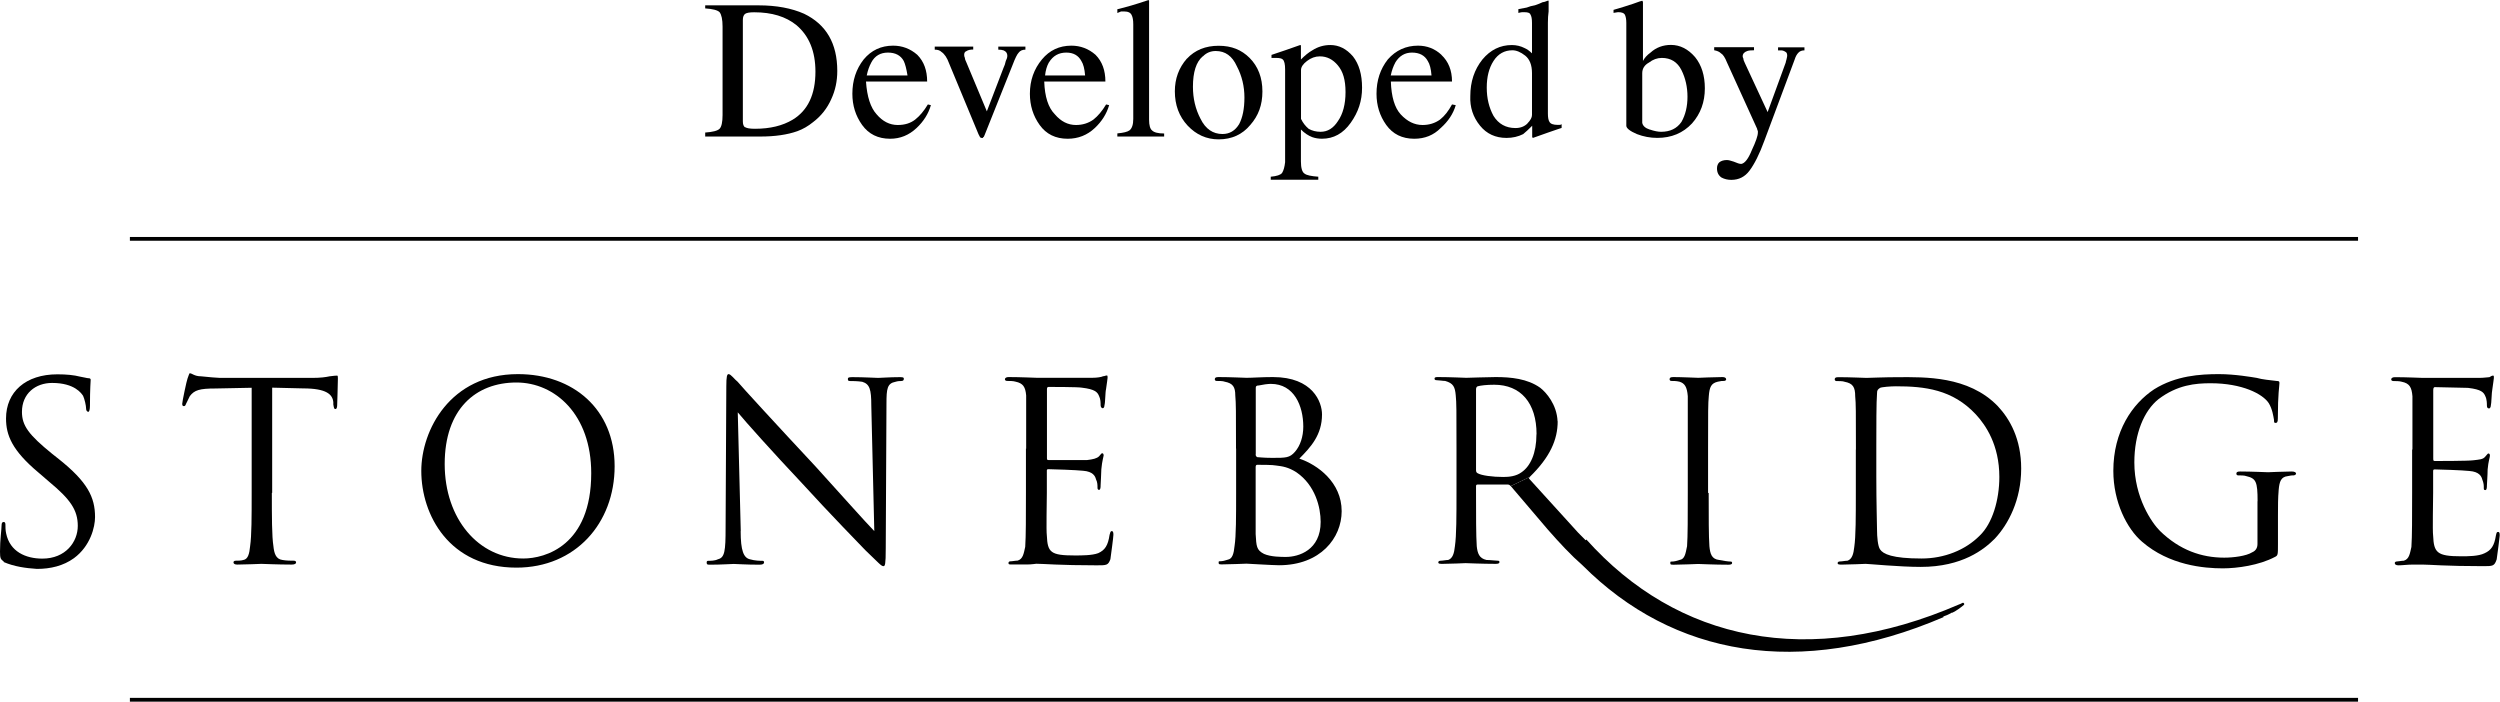 <?xml version="1.0" encoding="UTF-8"?>
<svg xmlns="http://www.w3.org/2000/svg" width="114" height="32" viewBox="0 0 114 32" fill="none">
  <g id="stonebridge" clip-path="url(#clip0_1852_1385)">
    <g id="Layer">
      <g id="Layer-2">
        <path id="Layer-3" fill-rule="evenodd" clip-rule="evenodd" d="M71.03 19.214C71.03 20.046 70.684 20.846 69.754 21.75L68.891 22.166C68.858 22.133 68.82 22.095 68.754 22.095H67.378C67.331 22.095 67.307 22.119 67.307 22.166V22.444C67.307 23.521 67.307 24.425 67.34 24.908C67.374 25.22 67.445 25.463 67.786 25.535C67.957 25.535 68.199 25.569 68.303 25.569C68.374 25.569 68.374 25.602 68.374 25.641C68.374 25.688 68.317 25.712 68.204 25.712C67.582 25.712 66.895 25.679 66.828 25.679C66.828 25.679 66.107 25.712 65.794 25.712C65.657 25.712 65.586 25.712 65.586 25.641C65.586 25.607 65.619 25.569 65.69 25.569C65.794 25.569 65.932 25.535 66.036 25.535C66.245 25.463 66.311 25.224 66.344 24.908C66.416 24.42 66.416 23.521 66.416 22.444V20.463C66.416 18.692 66.416 18.376 66.382 18.032C66.349 17.649 66.278 17.477 65.899 17.371C65.794 17.371 65.624 17.338 65.519 17.338C65.486 17.338 65.415 17.338 65.415 17.266C65.415 17.194 65.486 17.194 65.586 17.194C66.103 17.194 66.823 17.228 66.861 17.228C66.999 17.228 67.824 17.194 68.204 17.194C68.891 17.194 69.65 17.266 70.233 17.682C70.508 17.893 70.992 18.448 71.025 19.209L71.03 19.214ZM70.067 19.802C70.067 18.376 69.346 17.544 68.137 17.544C67.791 17.544 67.516 17.577 67.378 17.616C67.331 17.639 67.307 17.687 67.307 17.754V21.439C67.307 21.511 67.331 21.554 67.378 21.578C67.549 21.683 68.066 21.75 68.55 21.75C68.825 21.75 69.133 21.716 69.375 21.54C69.787 21.262 70.062 20.669 70.062 19.802H70.067Z" fill="black"></path>
      </g>
      <path id="Layer-4" d="M89.521 27.483C89.487 27.483 89.383 27.555 89.35 27.555C82.464 30.541 76.475 29.22 72.339 24.602L72.306 24.636C72.192 24.521 72.078 24.406 71.96 24.286L69.722 21.822C69.722 21.822 69.731 21.774 69.755 21.75L68.892 22.166L70.58 24.148C71.13 24.774 71.647 25.329 72.164 25.779C76.294 29.914 82.047 30.957 88.62 28.143V28.11C88.724 28.076 88.828 28.038 88.999 27.938H89.032C89.241 27.832 89.378 27.727 89.549 27.588C89.582 27.555 89.582 27.516 89.516 27.483H89.521Z" fill="black"></path>
    </g>
    <path id="Layer-5" d="M77.916 22.477C77.916 23.554 77.916 24.459 77.949 24.908C77.982 25.258 78.053 25.497 78.395 25.535C78.566 25.569 78.808 25.607 78.912 25.607C78.983 25.607 78.983 25.641 78.983 25.679C78.983 25.727 78.926 25.751 78.812 25.751C78.191 25.751 77.503 25.717 77.437 25.717C77.371 25.717 76.678 25.751 76.337 25.751C76.199 25.751 76.166 25.751 76.166 25.679C76.166 25.607 76.166 25.607 76.237 25.607C76.341 25.607 76.479 25.574 76.583 25.535C76.825 25.502 76.858 25.258 76.93 24.908C76.963 24.459 76.963 23.554 76.963 22.477V18.065C76.93 17.649 76.825 17.477 76.583 17.405C76.446 17.371 76.308 17.371 76.204 17.371C76.171 17.371 76.133 17.338 76.133 17.3C76.133 17.228 76.166 17.194 76.303 17.194C76.683 17.194 77.371 17.228 77.442 17.228C77.475 17.228 78.201 17.194 78.542 17.194C78.646 17.194 78.713 17.228 78.713 17.3C78.713 17.333 78.679 17.371 78.608 17.371C78.537 17.371 78.471 17.371 78.333 17.405C78.025 17.477 77.954 17.649 77.921 18.065C77.888 18.415 77.888 18.726 77.888 20.496V22.477H77.921H77.916Z" fill="black"></path>
    <path id="Layer-6" fill-rule="evenodd" clip-rule="evenodd" d="M84.63 20.501C84.63 18.73 84.63 18.414 84.597 18.07C84.597 17.654 84.493 17.481 84.114 17.409C84.043 17.376 83.839 17.376 83.734 17.376C83.701 17.376 83.663 17.342 83.663 17.304C83.663 17.232 83.696 17.199 83.834 17.199C84.351 17.199 85.038 17.232 85.109 17.232C85.214 17.232 85.935 17.199 86.589 17.199C87.727 17.199 89.757 17.127 91.099 18.52C91.649 19.108 92.166 20.013 92.166 21.367C92.166 22.793 91.583 23.903 90.962 24.564C90.478 25.052 89.482 25.851 87.585 25.851C86.622 25.851 85.209 25.712 85.072 25.712C85.038 25.712 84.313 25.746 84.004 25.746C83.867 25.746 83.796 25.746 83.796 25.674C83.796 25.64 83.829 25.602 83.9 25.602C84.004 25.602 84.142 25.569 84.246 25.569C84.455 25.497 84.521 25.258 84.555 24.942C84.626 24.453 84.626 23.554 84.626 22.477V20.496L84.63 20.501ZM85.56 21.716C85.56 22.932 85.593 23.975 85.593 24.181C85.593 24.458 85.626 24.908 85.731 25.052C85.868 25.262 86.281 25.468 87.623 25.468C88.657 25.468 89.619 25.085 90.274 24.425C90.857 23.87 91.17 22.793 91.17 21.75C91.17 20.29 90.549 19.386 90.103 18.902C89.036 17.754 87.76 17.615 86.452 17.615C86.21 17.615 85.797 17.649 85.731 17.687C85.626 17.759 85.593 17.792 85.593 17.931C85.56 18.314 85.56 19.458 85.56 20.328V21.716Z" fill="black"></path>
    <path id="Layer-7" d="M102.946 22.86C102.946 21.955 102.875 21.816 102.429 21.711C102.358 21.677 102.154 21.677 102.049 21.677C102.016 21.677 101.978 21.644 101.978 21.606C101.978 21.534 102.011 21.5 102.149 21.5C102.666 21.5 103.354 21.534 103.425 21.534C103.458 21.534 104.183 21.5 104.492 21.5C104.629 21.5 104.7 21.534 104.7 21.606C104.7 21.639 104.629 21.677 104.596 21.677C104.525 21.677 104.459 21.677 104.321 21.711C104.013 21.744 103.942 21.955 103.908 22.338C103.875 22.721 103.875 23.065 103.875 23.52V24.807C103.875 25.295 103.875 25.329 103.738 25.396C103.017 25.779 102.016 25.917 101.362 25.917C100.499 25.917 98.919 25.779 97.677 24.702C96.989 24.113 96.368 22.893 96.368 21.472C96.368 19.663 97.231 18.414 98.227 17.753C99.228 17.127 100.328 17.06 101.186 17.06C101.907 17.06 102.699 17.198 102.908 17.232C103.15 17.304 103.529 17.337 103.804 17.371C103.942 17.371 103.942 17.404 103.942 17.476C103.942 17.615 103.87 17.926 103.87 19.074C103.87 19.247 103.837 19.285 103.766 19.285C103.695 19.285 103.695 19.251 103.695 19.146C103.662 18.974 103.624 18.658 103.453 18.38C103.178 17.964 102.249 17.476 100.802 17.476C100.115 17.476 99.289 17.548 98.426 18.203C97.772 18.725 97.326 19.768 97.326 21.089C97.326 22.687 98.118 23.836 98.497 24.214C99.394 25.085 100.39 25.429 101.423 25.429C101.836 25.429 102.424 25.358 102.699 25.185C102.87 25.113 102.941 24.975 102.941 24.802V22.855L102.946 22.86Z" fill="black"></path>
    <path id="Layer-8" d="M110.007 20.501V18.07C109.974 17.653 109.87 17.481 109.524 17.409C109.419 17.376 109.249 17.376 109.144 17.376C109.073 17.376 109.04 17.342 109.04 17.304C109.04 17.232 109.111 17.199 109.211 17.199C109.728 17.199 110.415 17.232 110.486 17.232H113.033C113.275 17.232 113.446 17.199 113.517 17.199C113.588 17.165 113.621 17.127 113.687 17.127C113.721 17.127 113.721 17.16 113.721 17.232C113.721 17.304 113.687 17.443 113.65 17.754C113.616 17.893 113.616 18.381 113.578 18.52C113.578 18.553 113.545 18.625 113.507 18.625C113.436 18.625 113.403 18.591 113.403 18.486C113.403 18.414 113.403 18.209 113.332 18.07C113.261 17.897 113.161 17.759 112.54 17.687C112.369 17.687 111.127 17.653 111.027 17.653C110.98 17.653 110.956 17.701 110.956 17.792V20.884C110.956 20.989 110.956 21.022 111.027 21.022C111.165 21.022 112.54 21.022 112.782 20.989C113.057 20.955 113.227 20.955 113.332 20.817C113.403 20.745 113.436 20.678 113.469 20.678C113.517 20.678 113.54 20.711 113.54 20.783C113.54 20.855 113.469 21.027 113.436 21.41C113.436 21.654 113.403 22.07 113.403 22.137C113.403 22.204 113.403 22.348 113.332 22.348C113.261 22.348 113.261 22.314 113.261 22.242C113.261 22.137 113.261 22.032 113.19 21.86C113.156 21.721 113.052 21.51 112.606 21.477C112.331 21.443 111.193 21.405 111.022 21.405C110.951 21.405 110.951 21.439 110.951 21.51V22.482C110.951 22.865 110.918 24.185 110.951 24.43C110.984 25.195 111.122 25.367 112.227 25.367C112.535 25.367 113.019 25.367 113.294 25.229C113.602 25.09 113.74 24.879 113.811 24.43C113.844 24.291 113.844 24.257 113.915 24.257C113.986 24.257 113.986 24.329 113.986 24.43C113.986 24.501 113.882 25.262 113.849 25.506C113.744 25.817 113.678 25.817 113.227 25.817C111.539 25.817 110.785 25.745 110.472 25.745H110.026C109.785 25.745 109.543 25.779 109.372 25.779C109.268 25.779 109.201 25.745 109.201 25.674C109.201 25.64 109.234 25.602 109.306 25.602C109.377 25.602 109.514 25.568 109.614 25.568C109.856 25.497 109.889 25.257 109.96 24.942C109.993 24.453 109.993 23.587 109.993 22.477V20.496L110.007 20.501Z" fill="black"></path>
    <path id="Layer-9" d="M0.171 25.607C0.033 25.501 0 25.468 0 25.157C0 24.602 0.071 24.147 0.071 23.975C0.071 23.836 0.104 23.802 0.175 23.802C0.209 23.802 0.247 23.836 0.247 23.908C0.247 24.013 0.247 24.185 0.28 24.324C0.451 25.157 1.176 25.473 1.93 25.473C2.997 25.473 3.547 24.707 3.547 23.98C3.547 23.252 3.201 22.764 2.238 21.965L1.755 21.549C0.55 20.539 0.275 19.845 0.275 19.084C0.275 17.869 1.171 17.069 2.618 17.069C3.03 17.069 3.377 17.103 3.652 17.175C3.86 17.208 3.96 17.246 4.031 17.246C4.101 17.246 4.135 17.27 4.135 17.318C4.135 17.352 4.102 17.735 4.102 18.5C4.102 18.672 4.069 18.778 4.031 18.778C3.96 18.778 3.927 18.706 3.927 18.639C3.927 18.5 3.855 18.189 3.789 18.05C3.718 17.945 3.41 17.462 2.376 17.462C1.617 17.462 1.001 17.95 1.001 18.782C1.001 19.409 1.309 19.826 2.376 20.692L2.684 20.936C3.993 21.979 4.334 22.673 4.334 23.578C4.334 24.027 4.126 24.898 3.372 25.453C2.888 25.803 2.305 25.942 1.684 25.942C1.167 25.908 0.65 25.836 0.171 25.63V25.607Z" fill="black"></path>
    <path id="Layer-10" d="M12.396 22.477C12.396 23.554 12.396 24.458 12.468 24.908C12.501 25.219 12.572 25.496 12.88 25.535C13.051 25.568 13.293 25.568 13.397 25.568C13.468 25.568 13.501 25.602 13.501 25.64C13.501 25.712 13.43 25.745 13.293 25.745C12.671 25.745 11.984 25.712 11.918 25.712C11.884 25.712 11.159 25.745 10.817 25.745C10.713 25.745 10.646 25.712 10.646 25.64C10.646 25.607 10.68 25.568 10.751 25.568C10.855 25.568 10.993 25.568 11.097 25.535C11.306 25.501 11.372 25.257 11.405 24.908C11.476 24.42 11.476 23.554 11.476 22.477V17.682L9.826 17.715C9.105 17.715 8.863 17.787 8.655 18.065L8.484 18.414C8.451 18.519 8.413 18.519 8.38 18.519C8.332 18.519 8.309 18.486 8.309 18.414C8.309 18.309 8.517 17.337 8.55 17.265C8.584 17.194 8.622 17.021 8.655 17.021C8.759 17.021 8.863 17.16 9.172 17.16C9.48 17.194 9.93 17.232 10.035 17.232H14.236C14.616 17.232 14.858 17.198 15.028 17.16C15.213 17.136 15.327 17.127 15.375 17.127C15.408 17.127 15.408 17.198 15.408 17.265C15.408 17.577 15.375 18.376 15.375 18.481C15.375 18.586 15.341 18.653 15.303 18.653C15.232 18.653 15.232 18.62 15.199 18.443V18.337C15.166 17.988 14.891 17.711 13.824 17.711L12.411 17.677V22.472L12.396 22.477Z" fill="black"></path>
    <path id="Layer-11" fill-rule="evenodd" clip-rule="evenodd" d="M23.621 17.06C26.135 17.06 28.027 18.658 28.027 21.261C28.027 23.864 26.234 25.884 23.55 25.884C20.487 25.884 19.211 23.486 19.211 21.472C19.211 19.629 20.52 17.06 23.616 17.06H23.621ZM23.863 25.468C24.864 25.468 26.96 24.879 26.96 21.577C26.96 18.902 25.309 17.442 23.55 17.442C21.691 17.442 20.278 18.658 20.278 21.161C20.278 23.663 21.829 25.468 23.858 25.468H23.863Z" fill="black"></path>
    <path id="Layer-12" d="M33.774 24.214C33.774 25.118 33.912 25.429 34.187 25.501C34.429 25.573 34.671 25.573 34.77 25.573C34.818 25.573 34.841 25.597 34.841 25.645C34.841 25.716 34.77 25.75 34.633 25.75C34.011 25.75 33.566 25.716 33.461 25.716C33.357 25.716 32.878 25.75 32.394 25.75C32.257 25.75 32.224 25.75 32.224 25.645C32.224 25.597 32.247 25.573 32.295 25.573C32.399 25.573 32.603 25.573 32.74 25.501C33.049 25.429 33.087 25.118 33.087 24.075L33.12 17.615C33.12 17.165 33.153 17.06 33.224 17.06C33.329 17.06 33.499 17.304 33.637 17.409C33.774 17.581 35.463 19.424 37.184 21.266C38.284 22.481 39.527 23.874 39.868 24.218L39.731 18.486C39.731 17.758 39.66 17.514 39.318 17.409C39.109 17.375 38.834 17.375 38.768 17.375C38.664 17.375 38.664 17.342 38.664 17.27C38.664 17.198 38.768 17.198 38.906 17.198C39.389 17.198 39.939 17.232 40.044 17.232C40.181 17.232 40.561 17.198 41.006 17.198C41.144 17.198 41.215 17.198 41.215 17.27C41.215 17.342 41.182 17.375 41.078 17.375C41.044 17.375 40.94 17.375 40.836 17.409C40.456 17.481 40.423 17.72 40.423 18.419L40.39 25.018C40.39 25.745 40.357 25.817 40.285 25.817C40.181 25.817 40.077 25.678 39.46 25.09C39.356 24.984 37.739 23.319 36.568 22.032C35.259 20.644 33.983 19.218 33.642 18.802L33.779 24.223L33.774 24.214Z" fill="black"></path>
    <path id="Layer-13" d="M46.793 20.462V18.031C46.759 17.648 46.655 17.476 46.309 17.404C46.205 17.371 46.034 17.371 45.929 17.371C45.858 17.371 45.825 17.337 45.825 17.299C45.825 17.227 45.896 17.194 45.996 17.194C46.513 17.194 47.2 17.227 47.272 17.227H49.818C50.027 17.227 50.231 17.194 50.302 17.156C50.373 17.156 50.406 17.122 50.473 17.122C50.506 17.122 50.506 17.156 50.506 17.227C50.506 17.299 50.473 17.438 50.435 17.749C50.401 17.854 50.401 18.376 50.364 18.476C50.364 18.548 50.33 18.615 50.292 18.615C50.221 18.615 50.188 18.543 50.188 18.476C50.188 18.371 50.188 18.199 50.117 18.06C50.046 17.888 49.946 17.749 49.325 17.677C49.154 17.644 47.912 17.644 47.812 17.644C47.765 17.644 47.741 17.677 47.741 17.749V20.874C47.741 20.946 47.741 20.979 47.812 20.979H49.567C49.842 20.946 50.013 20.907 50.117 20.807C50.188 20.735 50.221 20.668 50.255 20.668C50.302 20.668 50.326 20.702 50.326 20.773C50.326 20.807 50.255 21.017 50.221 21.4C50.221 21.611 50.188 22.027 50.188 22.128C50.188 22.199 50.188 22.338 50.117 22.338C50.046 22.338 50.046 22.266 50.046 22.233C50.046 22.128 50.046 21.989 49.975 21.85C49.941 21.711 49.837 21.501 49.391 21.467C49.116 21.434 47.978 21.395 47.807 21.395C47.736 21.395 47.736 21.429 47.736 21.467V22.477C47.736 22.86 47.703 24.18 47.736 24.425C47.77 25.19 47.907 25.329 49.012 25.329C49.32 25.329 49.804 25.329 50.079 25.224C50.387 25.085 50.525 24.874 50.596 24.391C50.629 24.286 50.629 24.219 50.7 24.219C50.771 24.219 50.771 24.324 50.771 24.391C50.771 24.496 50.667 25.262 50.634 25.501C50.53 25.779 50.463 25.779 50.013 25.779C48.324 25.779 47.57 25.707 47.257 25.707C47.224 25.707 47.049 25.741 46.812 25.741H46.157C46.02 25.741 45.986 25.741 45.986 25.669C45.986 25.635 46.02 25.597 46.058 25.597C46.162 25.597 46.299 25.564 46.404 25.564C46.646 25.492 46.679 25.253 46.75 24.937C46.783 24.448 46.783 23.549 46.783 22.472V20.457L46.793 20.462Z" fill="black"></path>
    <path id="Layer-14" fill-rule="evenodd" clip-rule="evenodd" d="M56.362 20.463C56.362 18.726 56.362 18.415 56.329 18.032C56.329 17.649 56.224 17.477 55.845 17.405C55.774 17.371 55.57 17.371 55.466 17.371C55.432 17.371 55.395 17.338 55.395 17.3C55.395 17.228 55.428 17.194 55.565 17.194C56.082 17.194 56.77 17.228 56.841 17.228C57.116 17.228 57.529 17.194 58.045 17.194C59.871 17.194 60.284 18.343 60.284 18.898C60.284 19.836 59.767 20.391 59.25 20.913C60.075 21.19 61.18 21.989 61.18 23.31C61.18 24.526 60.217 25.775 58.321 25.775C58.045 25.775 56.907 25.703 56.841 25.703C56.775 25.703 56.082 25.736 55.741 25.736C55.603 25.736 55.57 25.736 55.57 25.665C55.57 25.593 55.57 25.593 55.641 25.593C55.745 25.593 55.883 25.559 55.987 25.521C56.196 25.487 56.262 25.243 56.296 24.894C56.367 24.444 56.367 23.54 56.367 22.463V20.448L56.362 20.463ZM57.258 20.707C57.258 20.812 57.291 20.812 57.329 20.846C57.401 20.846 57.604 20.879 58.017 20.879C58.638 20.879 58.809 20.879 59.051 20.602C59.293 20.324 59.43 19.908 59.43 19.453C59.43 18.515 59.018 17.505 57.951 17.505C57.813 17.505 57.571 17.539 57.401 17.577C57.296 17.577 57.263 17.611 57.263 17.682V20.707H57.258ZM57.258 21.922V24.353C57.291 24.908 57.291 25.081 57.638 25.258C57.946 25.396 58.43 25.396 58.638 25.396C59.222 25.396 60.222 25.085 60.222 23.798C60.222 23.138 59.98 22.133 59.122 21.54C58.743 21.295 58.468 21.262 58.193 21.228C58.055 21.195 57.505 21.195 57.329 21.195C57.282 21.195 57.258 21.228 57.258 21.3V21.927V21.922Z" fill="black"></path>
    <path id="Layer-15" d="M5.923 31.823H107.527V31.995H5.923V31.823Z" fill="black"></path>
    <path id="Layer-16" d="M5.923 10.806H107.527V10.978H5.923V10.806Z" fill="black"></path>
    <g id="Layer-17">
      <path id="Layer-18" fill-rule="evenodd" clip-rule="evenodd" d="M32.157 6.044C32.503 6.02 32.722 5.963 32.812 5.872C32.902 5.781 32.949 5.57 32.949 5.245V1.216C32.949 0.89 32.902 0.67 32.812 0.555C32.722 0.464 32.503 0.407 32.157 0.383V0.244H34.599C35.401 0.244 36.093 0.373 36.667 0.627C37.677 1.115 38.18 1.981 38.18 3.235C38.18 3.699 38.09 4.125 37.905 4.522C37.72 4.939 37.445 5.288 37.08 5.566C36.852 5.752 36.61 5.891 36.359 5.982C35.899 6.145 35.339 6.226 34.671 6.226H32.157V6.054V6.044ZM33.983 5.8C34.054 5.848 34.201 5.872 34.429 5.872C35.116 5.872 35.69 5.733 36.15 5.455C36.838 5.039 37.184 4.307 37.184 3.269C37.184 2.34 36.895 1.637 36.321 1.149C35.837 0.756 35.197 0.56 34.391 0.56C34.182 0.56 34.045 0.584 33.978 0.632C33.912 0.68 33.874 0.771 33.874 0.909V5.532C33.874 5.671 33.907 5.762 33.978 5.81L33.983 5.8Z" fill="black"></path>
    </g>
    <g id="Layer-19">
      <path id="Layer-20" fill-rule="evenodd" clip-rule="evenodd" d="M41.832 2.503C42.131 2.805 42.278 3.211 42.278 3.719H39.489C39.537 4.413 39.698 4.91 39.973 5.212C40.248 5.537 40.571 5.7 40.936 5.7C41.258 5.7 41.519 5.618 41.728 5.456C41.936 5.293 42.131 5.063 42.311 4.762L42.449 4.795C42.335 5.188 42.117 5.537 41.794 5.839C41.448 6.164 41.05 6.327 40.59 6.327C40.039 6.327 39.613 6.116 39.314 5.7C39.015 5.283 38.868 4.81 38.868 4.274C38.868 3.671 39.039 3.149 39.385 2.709C39.731 2.293 40.177 2.082 40.727 2.082C41.14 2.082 41.51 2.221 41.827 2.498L41.832 2.503ZM39.731 2.852C39.641 3.015 39.57 3.211 39.523 3.441H41.382C41.334 3.14 41.277 2.919 41.211 2.781C41.073 2.527 40.831 2.398 40.49 2.398C40.149 2.398 39.892 2.546 39.731 2.848V2.852Z" fill="black"></path>
      <path id="Layer-21" d="M44.379 2.12V2.259C44.241 2.259 44.137 2.283 44.07 2.331C43.999 2.355 43.966 2.412 43.966 2.503C43.966 2.551 43.976 2.594 43.999 2.642C43.999 2.69 44.023 2.757 44.07 2.852L45 5.077L45.759 3.096C45.806 3.005 45.839 2.9 45.863 2.785C45.91 2.694 45.934 2.613 45.934 2.541C45.934 2.426 45.877 2.345 45.763 2.297C45.692 2.273 45.616 2.264 45.522 2.264V2.125H46.759V2.264C46.622 2.264 46.517 2.312 46.451 2.402C46.38 2.474 46.29 2.656 46.176 2.958L44.9 6.154C44.877 6.226 44.853 6.259 44.829 6.259C44.829 6.283 44.82 6.293 44.796 6.293C44.749 6.293 44.715 6.283 44.692 6.259C44.668 6.212 44.644 6.169 44.62 6.121L43.279 2.891C43.188 2.637 43.07 2.46 42.932 2.369C42.861 2.297 42.761 2.264 42.624 2.264V2.125H44.379V2.12Z" fill="black"></path>
    </g>
    <g id="Layer-22">
      <path id="Layer-23" fill-rule="evenodd" clip-rule="evenodd" d="M49.96 2.503C50.259 2.805 50.406 3.211 50.406 3.719H47.617C47.641 4.413 47.802 4.91 48.101 5.212C48.376 5.537 48.699 5.7 49.064 5.7C49.362 5.7 49.628 5.618 49.856 5.456C50.064 5.293 50.259 5.063 50.439 4.762L50.577 4.795C50.463 5.188 50.245 5.537 49.922 5.839C49.576 6.164 49.163 6.327 48.684 6.327C48.134 6.327 47.707 6.116 47.409 5.7C47.11 5.283 46.963 4.81 46.963 4.274C46.963 3.671 47.148 3.149 47.513 2.709C47.859 2.293 48.305 2.082 48.855 2.082C49.268 2.082 49.638 2.221 49.955 2.498L49.96 2.503ZM47.826 2.852C47.736 3.015 47.679 3.211 47.655 3.441H49.481C49.457 3.14 49.4 2.919 49.31 2.781C49.173 2.527 48.945 2.398 48.623 2.398C48.276 2.398 48.016 2.546 47.831 2.848L47.826 2.852Z" fill="black"></path>
      <path id="Layer-24" d="M50.956 6.082C51.231 6.058 51.416 6.011 51.506 5.944C51.62 5.853 51.677 5.676 51.677 5.422V1.11C51.677 0.924 51.653 0.785 51.606 0.694C51.558 0.579 51.444 0.522 51.259 0.522H51.122C51.075 0.546 51.018 0.57 50.951 0.593V0.421C51.34 0.33 51.814 0.192 52.364 0.005C52.388 0.005 52.398 0.014 52.398 0.038C52.398 0.062 52.398 0.096 52.398 0.144V5.46C52.398 5.714 52.445 5.877 52.535 5.948C52.625 6.039 52.81 6.087 53.085 6.087V6.226H50.951V6.087L50.956 6.082Z" fill="black"></path>
      <path id="Layer-25" fill-rule="evenodd" clip-rule="evenodd" d="M54.123 2.676C54.489 2.283 54.972 2.087 55.57 2.087C56.167 2.087 56.613 2.274 56.983 2.642C57.372 3.034 57.566 3.546 57.566 4.169C57.566 4.791 57.381 5.279 57.016 5.695C56.651 6.135 56.167 6.355 55.57 6.355C55.02 6.355 54.55 6.145 54.157 5.729C53.768 5.312 53.573 4.791 53.573 4.164C53.573 3.585 53.758 3.087 54.123 2.671V2.676ZM54.844 2.57C54.545 2.824 54.398 3.288 54.398 3.958C54.398 4.489 54.512 4.977 54.745 5.418C54.972 5.882 55.309 6.111 55.745 6.111C56.068 6.111 56.319 5.963 56.504 5.662C56.665 5.36 56.746 4.953 56.746 4.446C56.746 3.939 56.632 3.46 56.4 3.02C56.191 2.556 55.873 2.326 55.437 2.326C55.209 2.326 55.01 2.408 54.854 2.57H54.844Z" fill="black"></path>
      <path id="Layer-26" fill-rule="evenodd" clip-rule="evenodd" d="M57.946 8.058C58.221 8.034 58.392 7.977 58.463 7.886C58.534 7.771 58.577 7.609 58.601 7.398V3.163C58.601 2.933 58.568 2.78 58.496 2.713C58.449 2.665 58.349 2.641 58.188 2.641H57.98V2.503L58.392 2.364C58.392 2.364 58.715 2.259 59.288 2.053C59.312 2.053 59.322 2.062 59.322 2.086V2.713C59.507 2.526 59.677 2.388 59.839 2.297C60.09 2.134 60.365 2.053 60.664 2.053C61.053 2.053 61.399 2.225 61.697 2.574C61.972 2.924 62.11 3.397 62.11 4C62.11 4.603 61.939 5.111 61.593 5.599C61.247 6.087 60.811 6.326 60.284 6.326C60.123 6.326 59.976 6.302 59.839 6.254C59.654 6.183 59.483 6.068 59.322 5.905V7.365C59.322 7.666 59.379 7.853 59.492 7.92C59.582 7.991 59.791 8.034 60.114 8.058V8.197H57.946V8.058ZM59.668 5.871C59.829 5.962 60.014 6.01 60.218 6.01C60.54 6.01 60.801 5.848 61.01 5.522C61.237 5.197 61.356 4.756 61.356 4.201C61.356 3.646 61.242 3.263 61.01 2.986C60.782 2.708 60.507 2.57 60.185 2.57C59.976 2.57 59.782 2.641 59.601 2.78C59.416 2.919 59.326 3.058 59.326 3.196V5.422C59.416 5.608 59.535 5.757 59.672 5.871H59.668Z" fill="black"></path>
      <path id="Layer-27" fill-rule="evenodd" clip-rule="evenodd" d="M65.728 2.503C66.05 2.805 66.212 3.211 66.212 3.719H63.423C63.447 4.413 63.594 4.91 63.869 5.212C64.168 5.537 64.499 5.7 64.869 5.7C65.168 5.7 65.434 5.618 65.661 5.456C65.87 5.293 66.05 5.063 66.212 4.762L66.382 4.795C66.268 5.188 66.036 5.537 65.695 5.839C65.372 6.164 64.974 6.327 64.49 6.327C63.94 6.327 63.513 6.116 63.214 5.7C62.916 5.283 62.769 4.81 62.769 4.274C62.769 3.671 62.939 3.149 63.285 2.709C63.651 2.293 64.111 2.082 64.661 2.082C65.073 2.082 65.429 2.221 65.728 2.498V2.503ZM63.627 2.852C63.537 3.015 63.466 3.211 63.418 3.441H65.277C65.254 3.14 65.197 2.919 65.106 2.781C64.969 2.527 64.727 2.398 64.386 2.398C64.063 2.398 63.812 2.546 63.627 2.848V2.852Z" fill="black"></path>
      <path id="Layer-28" fill-rule="evenodd" clip-rule="evenodd" d="M69.512 2.188C69.626 2.235 69.74 2.317 69.859 2.432V1.044C69.859 0.857 69.835 0.733 69.787 0.661C69.764 0.589 69.674 0.556 69.512 0.556H69.408C69.408 0.556 69.328 0.565 69.237 0.589V0.417L69.617 0.345C69.731 0.297 69.859 0.264 69.996 0.24C70.134 0.192 70.248 0.149 70.342 0.101C70.39 0.101 70.47 0.077 70.584 0.029H70.617V0.517C70.594 0.68 70.584 0.852 70.584 1.039V5.174C70.584 5.36 70.608 5.485 70.655 5.556C70.703 5.647 70.826 5.695 71.035 5.695H71.106C71.153 5.695 71.186 5.686 71.21 5.662V5.834C71.21 5.834 70.983 5.906 70.589 6.045L69.901 6.289L69.868 6.255V5.734C69.707 5.896 69.569 6.025 69.456 6.116C69.228 6.231 68.972 6.289 68.697 6.289C68.194 6.289 67.791 6.102 67.492 5.734C67.17 5.341 67.023 4.886 67.046 4.379C67.046 3.728 67.231 3.173 67.597 2.714C67.962 2.274 68.412 2.054 68.939 2.054C69.147 2.054 69.342 2.101 69.522 2.192L69.512 2.188ZM69.65 5.628C69.787 5.489 69.859 5.36 69.859 5.245V3.336C69.859 2.968 69.754 2.7 69.55 2.537C69.342 2.374 69.147 2.293 68.967 2.293C68.602 2.293 68.313 2.455 68.104 2.781C67.895 3.106 67.796 3.508 67.796 3.996C67.796 4.485 67.9 4.91 68.104 5.284C68.332 5.652 68.668 5.839 69.105 5.839C69.332 5.839 69.517 5.767 69.655 5.628H69.65Z" fill="black"></path>
      <path id="Layer-29" fill-rule="evenodd" clip-rule="evenodd" d="M73.577 0.588V0.45C73.9 0.359 74.198 0.263 74.473 0.172C74.725 0.081 74.862 0.033 74.886 0.033C74.91 0.057 74.919 0.081 74.919 0.105V2.78C74.99 2.641 75.104 2.512 75.265 2.397C75.517 2.167 75.83 2.048 76.195 2.048C76.607 2.048 76.977 2.234 77.295 2.603C77.594 2.971 77.741 3.45 77.741 4.029C77.741 4.656 77.546 5.187 77.157 5.627C76.745 6.068 76.219 6.288 75.573 6.288C75.251 6.288 74.943 6.23 74.644 6.115C74.322 5.977 74.16 5.847 74.16 5.733V1.043C74.16 0.88 74.137 0.751 74.089 0.66C74.042 0.588 73.942 0.555 73.781 0.555L73.572 0.588H73.577ZM75.227 5.905C75.436 5.977 75.607 6.01 75.744 6.01C76.157 6.01 76.465 5.862 76.674 5.56C76.859 5.235 76.949 4.852 76.949 4.412C76.949 3.972 76.859 3.565 76.674 3.196C76.489 2.828 76.19 2.641 75.777 2.641C75.569 2.641 75.374 2.713 75.194 2.852C74.986 2.967 74.886 3.129 74.886 3.34V5.599C74.91 5.737 75.023 5.843 75.232 5.91L75.227 5.905Z" fill="black"></path>
      <path id="Layer-30" d="M78.157 2.153H79.983V2.292C79.846 2.292 79.741 2.302 79.675 2.326C79.537 2.373 79.466 2.455 79.466 2.57C79.466 2.594 79.476 2.627 79.499 2.675C79.499 2.723 79.523 2.79 79.57 2.885L80.604 5.111L81.429 2.852C81.429 2.852 81.439 2.78 81.463 2.713C81.486 2.622 81.496 2.565 81.496 2.541C81.496 2.45 81.472 2.393 81.425 2.369C81.353 2.321 81.287 2.297 81.216 2.297H81.079V2.158H82.283V2.297C82.169 2.297 82.074 2.33 82.008 2.402C81.937 2.474 81.88 2.574 81.837 2.713L80.462 6.398C80.234 7.025 80.002 7.484 79.774 7.786C79.566 8.063 79.291 8.202 78.949 8.202C78.788 8.202 78.641 8.169 78.503 8.097C78.366 8.006 78.295 7.867 78.295 7.68C78.295 7.566 78.328 7.47 78.399 7.403C78.489 7.331 78.608 7.298 78.745 7.298C78.816 7.298 78.916 7.322 79.053 7.369C79.215 7.441 79.329 7.475 79.4 7.475C79.561 7.451 79.722 7.245 79.883 6.848C80.068 6.455 80.159 6.187 80.159 6.049V5.977C80.135 5.929 80.125 5.896 80.125 5.872L78.75 2.847C78.66 2.618 78.565 2.479 78.475 2.431C78.404 2.359 78.304 2.316 78.167 2.292V2.153H78.157Z" fill="black"></path>
    </g>
  </g>
  <defs>
    <clipPath id="clip0_1852_1385">
      <rect width="114" height="32" fill="white"></rect>
    </clipPath>
  </defs>
</svg>
